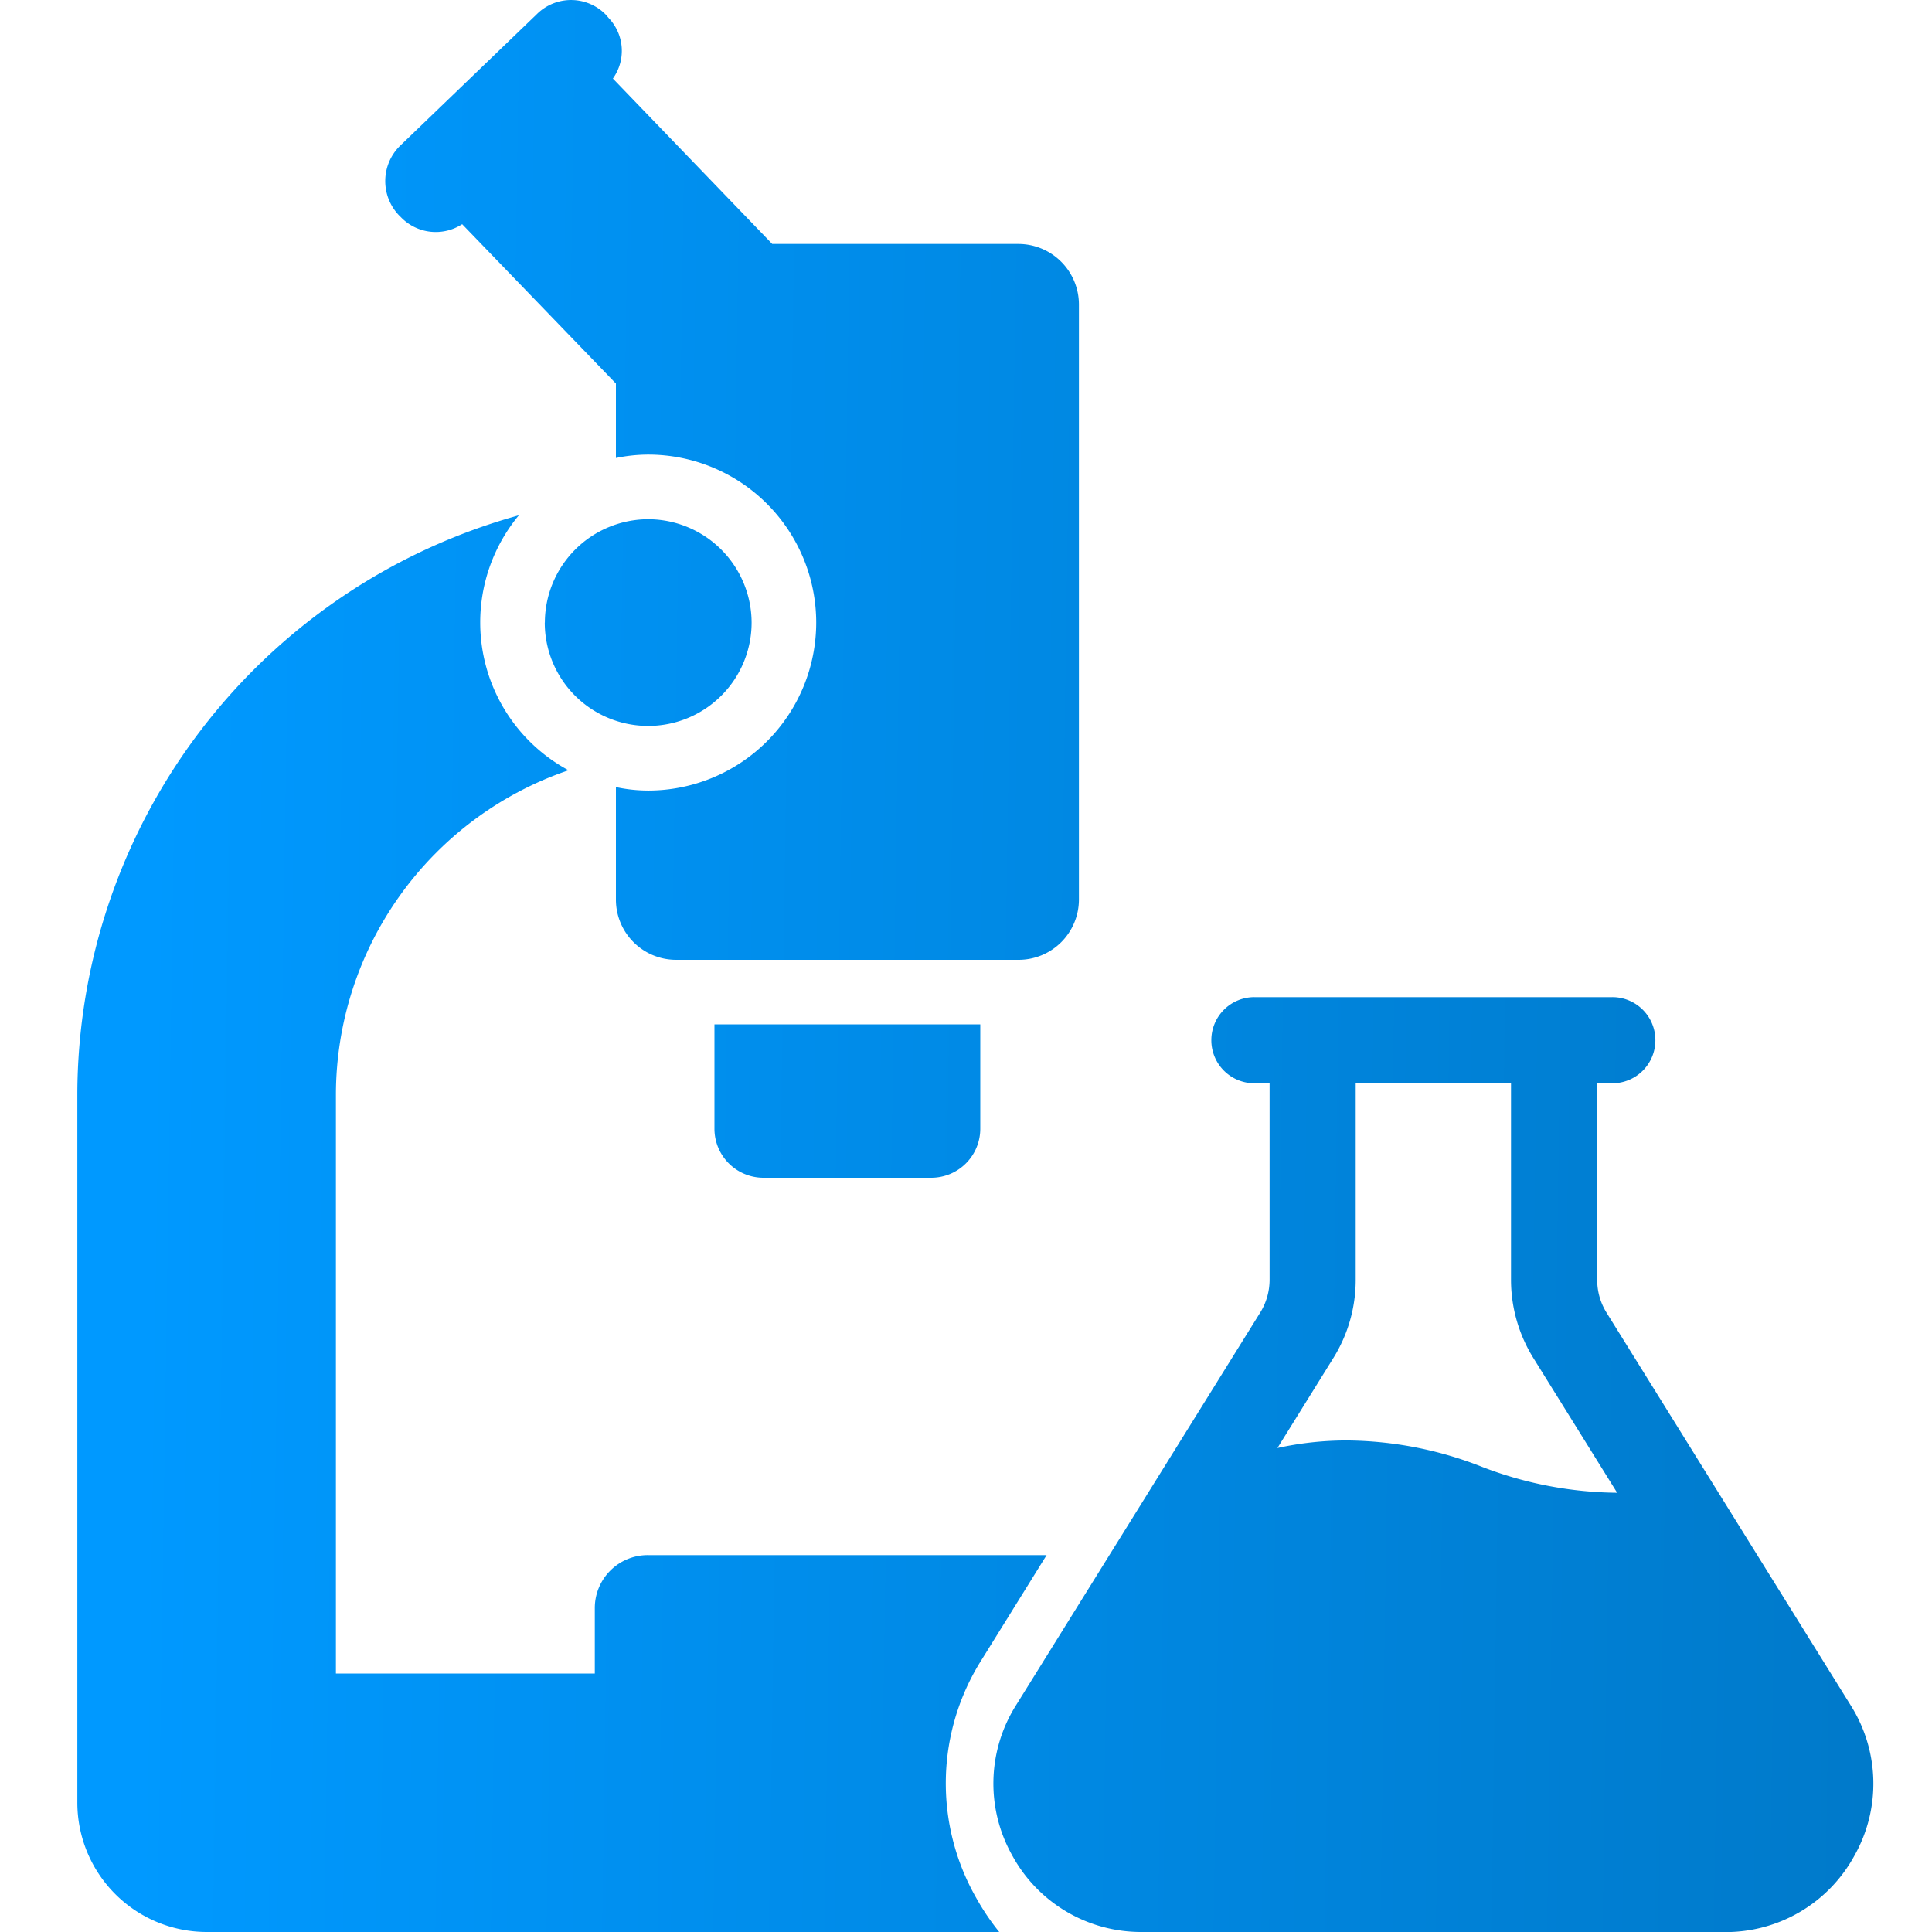 <svg xmlns="http://www.w3.org/2000/svg" xmlns:xlink="http://www.w3.org/1999/xlink" width="100" height="100" viewBox="0 0 100 100"><defs><linearGradient id="a" x1="0.027" y1="0.657" x2="0.975" y2="0.67" gradientUnits="objectBoundingBox"><stop offset="0" stop-color="#09f"/><stop offset="1" stop-color="#0075c2"/></linearGradient><clipPath id="c"><rect width="100" height="100"/></clipPath></defs><g id="b" clip-path="url(#c)"><g transform="translate(-788 -4732)"><rect width="100" height="100" transform="translate(788 4732)" fill="none"/><path d="M-13218.892,99a7.586,7.586,0,0,1-6.713-3.951,7.591,7.591,0,0,1,.19-7.785l12.639-20.324a3.226,3.226,0,0,0,.486-1.7V55.07h-.786a2.226,2.226,0,0,1-2.229-2.229,2.226,2.226,0,0,1,2.229-2.229h18.525a2.226,2.226,0,0,1,2.229,2.229,2.226,2.226,0,0,1-2.229,2.229h-.782V65.241a3.2,3.2,0,0,0,.482,1.7l12.64,20.328a7.584,7.584,0,0,1,.189,7.785,7.581,7.581,0,0,1-6.713,3.951Zm17.609-24.072a19.833,19.833,0,0,0,6.982,1.336l-4.334-6.969a7.677,7.677,0,0,1-1.159-4.054V55.07h-8.039V65.241a7.642,7.642,0,0,1-1.159,4.054l-2.892,4.654a16.634,16.634,0,0,1,3.6-.39A19.4,19.4,0,0,1-13201.282,74.928ZM-13267.312,99a6.7,6.7,0,0,1-6.689-6.689V55.66a31.158,31.158,0,0,1,22.853-29.989,8.686,8.686,0,0,0-2,5.553,8.685,8.685,0,0,0,4.57,7.645,17.762,17.762,0,0,0-12.039,16.79V85.622h13.4V82.234a2.739,2.739,0,0,1,2.741-2.742h20.645l-3.364,5.417a11.955,11.955,0,0,0-.29,12.309,12.556,12.556,0,0,0,1.2,1.782Zm28.81-39.04a2.537,2.537,0,0,1-2.522-2.538v-5.4h13.759v5.4a2.538,2.538,0,0,1-2.542,2.538Zm-4.5-11.28a3.115,3.115,0,0,1-3.122-3.121v-5.82a8.042,8.042,0,0,0,1.673.18,8.7,8.7,0,0,0,8.694-8.695,8.7,8.7,0,0,0-8.694-8.695,8.275,8.275,0,0,0-1.673.177V18.852l-7.958-8.248a2.507,2.507,0,0,1-3.146-.336l-.133-.133a2.56,2.56,0,0,1,.066-3.591l7.089-6.823a2.513,2.513,0,0,1,3.568.047l.133.157a2.461,2.461,0,0,1,.224,3.141l8.248,8.562h12.732a3.137,3.137,0,0,1,3.142,3.121V45.559a3.122,3.122,0,0,1-3.142,3.121Zm-6.8-17.456a5.363,5.363,0,0,1,5.351-5.35,5.365,5.365,0,0,1,5.35,5.35,5.352,5.352,0,0,1-5.35,5.35A5.35,5.35,0,0,1-13249.807,31.225Z" transform="translate(14066.004 4733)" fill="url(#a)"/><path d="M-13188.733,99.5h-30.158a8.081,8.081,0,0,1-7.15-4.208,8.089,8.089,0,0,1,.2-8.292l12.639-20.325a2.722,2.722,0,0,0,.411-1.435V55.57h-.286a2.731,2.731,0,0,1-2.729-2.729,2.731,2.731,0,0,1,2.729-2.729h18.525a2.731,2.731,0,0,1,2.729,2.729,2.731,2.731,0,0,1-2.729,2.729h-.282v9.671a2.7,2.7,0,0,0,.406,1.431L-13181.785,87a8.077,8.077,0,0,1,.2,8.293A8.07,8.07,0,0,1-13188.733,99.5Zm-24.342-48.388a1.731,1.731,0,0,0-1.729,1.729,1.731,1.731,0,0,0,1.729,1.729h1.286V65.241a3.721,3.721,0,0,1-.562,1.963l-12.639,20.325a7.1,7.1,0,0,0-.178,7.279,7.093,7.093,0,0,0,6.275,3.694h30.158a7.085,7.085,0,0,0,6.275-3.693,7.089,7.089,0,0,0-.177-7.279l-12.64-20.328a3.7,3.7,0,0,1-.558-1.96V54.57h1.282a1.731,1.731,0,0,0,1.729-1.729,1.731,1.731,0,0,0-1.729-1.729Zm-12.174,48.388h-42.063a7.2,7.2,0,0,1-7.189-7.189V55.66a31.447,31.447,0,0,1,1.749-10.371,31.565,31.565,0,0,1,4.85-8.933,31.8,31.8,0,0,1,7.355-6.9,31.358,31.358,0,0,1,9.266-4.269l1.52-.418-1,1.217a8.165,8.165,0,0,0-1.891,5.236,8.183,8.183,0,0,0,4.308,7.205l1.008.544-1.084.37a17.277,17.277,0,0,0-4.7,2.465,17.379,17.379,0,0,0-3.7,3.728,17.068,17.068,0,0,0-3.3,10.123V85.122h12.4V82.234a3.245,3.245,0,0,1,3.241-3.242h21.544l-3.839,6.181a11.445,11.445,0,0,0-.278,11.8,12.006,12.006,0,0,0,1.155,1.714Zm-27.136-72.937a30.392,30.392,0,0,0-7.6,3.722,30.786,30.786,0,0,0-7.124,6.681,30.535,30.535,0,0,0-4.7,8.65,30.428,30.428,0,0,0-1.693,10.042V92.311a6.2,6.2,0,0,0,6.189,6.189h40.026c-.233-.339-.447-.684-.645-1.04a12.43,12.43,0,0,1,.3-12.816l2.889-4.652h-19.745a2.244,2.244,0,0,0-2.241,2.242v3.888h-14.4V55.66a18.06,18.06,0,0,1,3.49-10.712,18.362,18.362,0,0,1,3.916-3.943,18.3,18.3,0,0,1,4-2.246,9.176,9.176,0,0,1-3.937-7.535A9.1,9.1,0,0,1-13252.385,26.564Zm58.986,50.2-.9,0a20.353,20.353,0,0,1-7.157-1.368,18.933,18.933,0,0,0-6.825-1.337v0a16.21,16.21,0,0,0-3.49.378l-1.158.256,3.518-5.662a7.146,7.146,0,0,0,1.084-3.79V54.57h9.039V65.241a7.175,7.175,0,0,0,1.084,3.79Zm-14.886-3.708a19.922,19.922,0,0,1,7.183,1.4,19.633,19.633,0,0,0,5.886,1.276l-3.843-6.179a8.174,8.174,0,0,1-1.234-4.318V55.57h-7.039v9.671a8.136,8.136,0,0,1-1.235,4.319l-2.293,3.691a17.313,17.313,0,0,1,2.575-.192v0Zm-21.524-12.6h-8.694a3.034,3.034,0,0,1-3.022-3.038v-5.9h14.759v5.9A3.043,3.043,0,0,1-13229.809,60.461Zm-10.717-7.935v4.9a2.033,2.033,0,0,0,2.022,2.038h8.694a2.043,2.043,0,0,0,2.042-2.038v-4.9Zm15.221-3.345h-17.7a3.626,3.626,0,0,1-3.622-3.621V39.122l.6.128a7.576,7.576,0,0,0,1.569.169,8.2,8.2,0,0,0,8.194-8.195,8.2,8.2,0,0,0-8.194-8.195,7.816,7.816,0,0,0-1.572.166l-.6.124V19.054l-7.555-7.83a3.07,3.07,0,0,1-1.287.283,2.932,2.932,0,0,1-2.117-.888l-.139-.139a3.066,3.066,0,0,1,.078-4.294l7.092-6.826a3.009,3.009,0,0,1,2.112-.86,2.967,2.967,0,0,1,2.164.921l.02.022.123.144a2.963,2.963,0,0,1,.479,3.406l7.835,8.133h12.52a3.636,3.636,0,0,1,3.642,3.621V45.559a3.585,3.585,0,0,1-1.068,2.568A3.631,3.631,0,0,1-13225.3,49.181Zm-20.324-8.845v5.224a2.624,2.624,0,0,0,2.622,2.621h17.7a2.641,2.641,0,0,0,1.87-.764,2.6,2.6,0,0,0,.771-1.858V14.748a2.634,2.634,0,0,0-2.642-2.621h-12.945l-8.681-9.011.236-.337a1.972,1.972,0,0,0-.173-2.506l-.022-.025-.123-.144a1.976,1.976,0,0,0-1.432-.6,2.017,2.017,0,0,0-1.416.578l-7.092,6.825a2.061,2.061,0,0,0-.055,2.882l.133.133a1.941,1.941,0,0,0,1.4.588,2.084,2.084,0,0,0,1.116-.325l.345-.218.282.293,8.1,8.394v3.463a8.537,8.537,0,0,1,1.173-.083,9.205,9.205,0,0,1,9.194,9.195,9.205,9.205,0,0,1-9.194,9.195A8.386,8.386,0,0,1-13245.629,40.335Zm1.173-3.261a5.857,5.857,0,0,1-5.851-5.85,5.857,5.857,0,0,1,5.851-5.85,5.856,5.856,0,0,1,5.85,5.85A5.856,5.856,0,0,1-13244.456,37.075Zm0-10.7a4.856,4.856,0,0,0-4.851,4.85,4.856,4.856,0,0,0,4.851,4.85,4.856,4.856,0,0,0,4.85-4.85A4.856,4.856,0,0,0-13244.456,26.374Z" transform="translate(14066.004 4733)" fill="rgba(0,0,0,0)"/></g></g></svg>